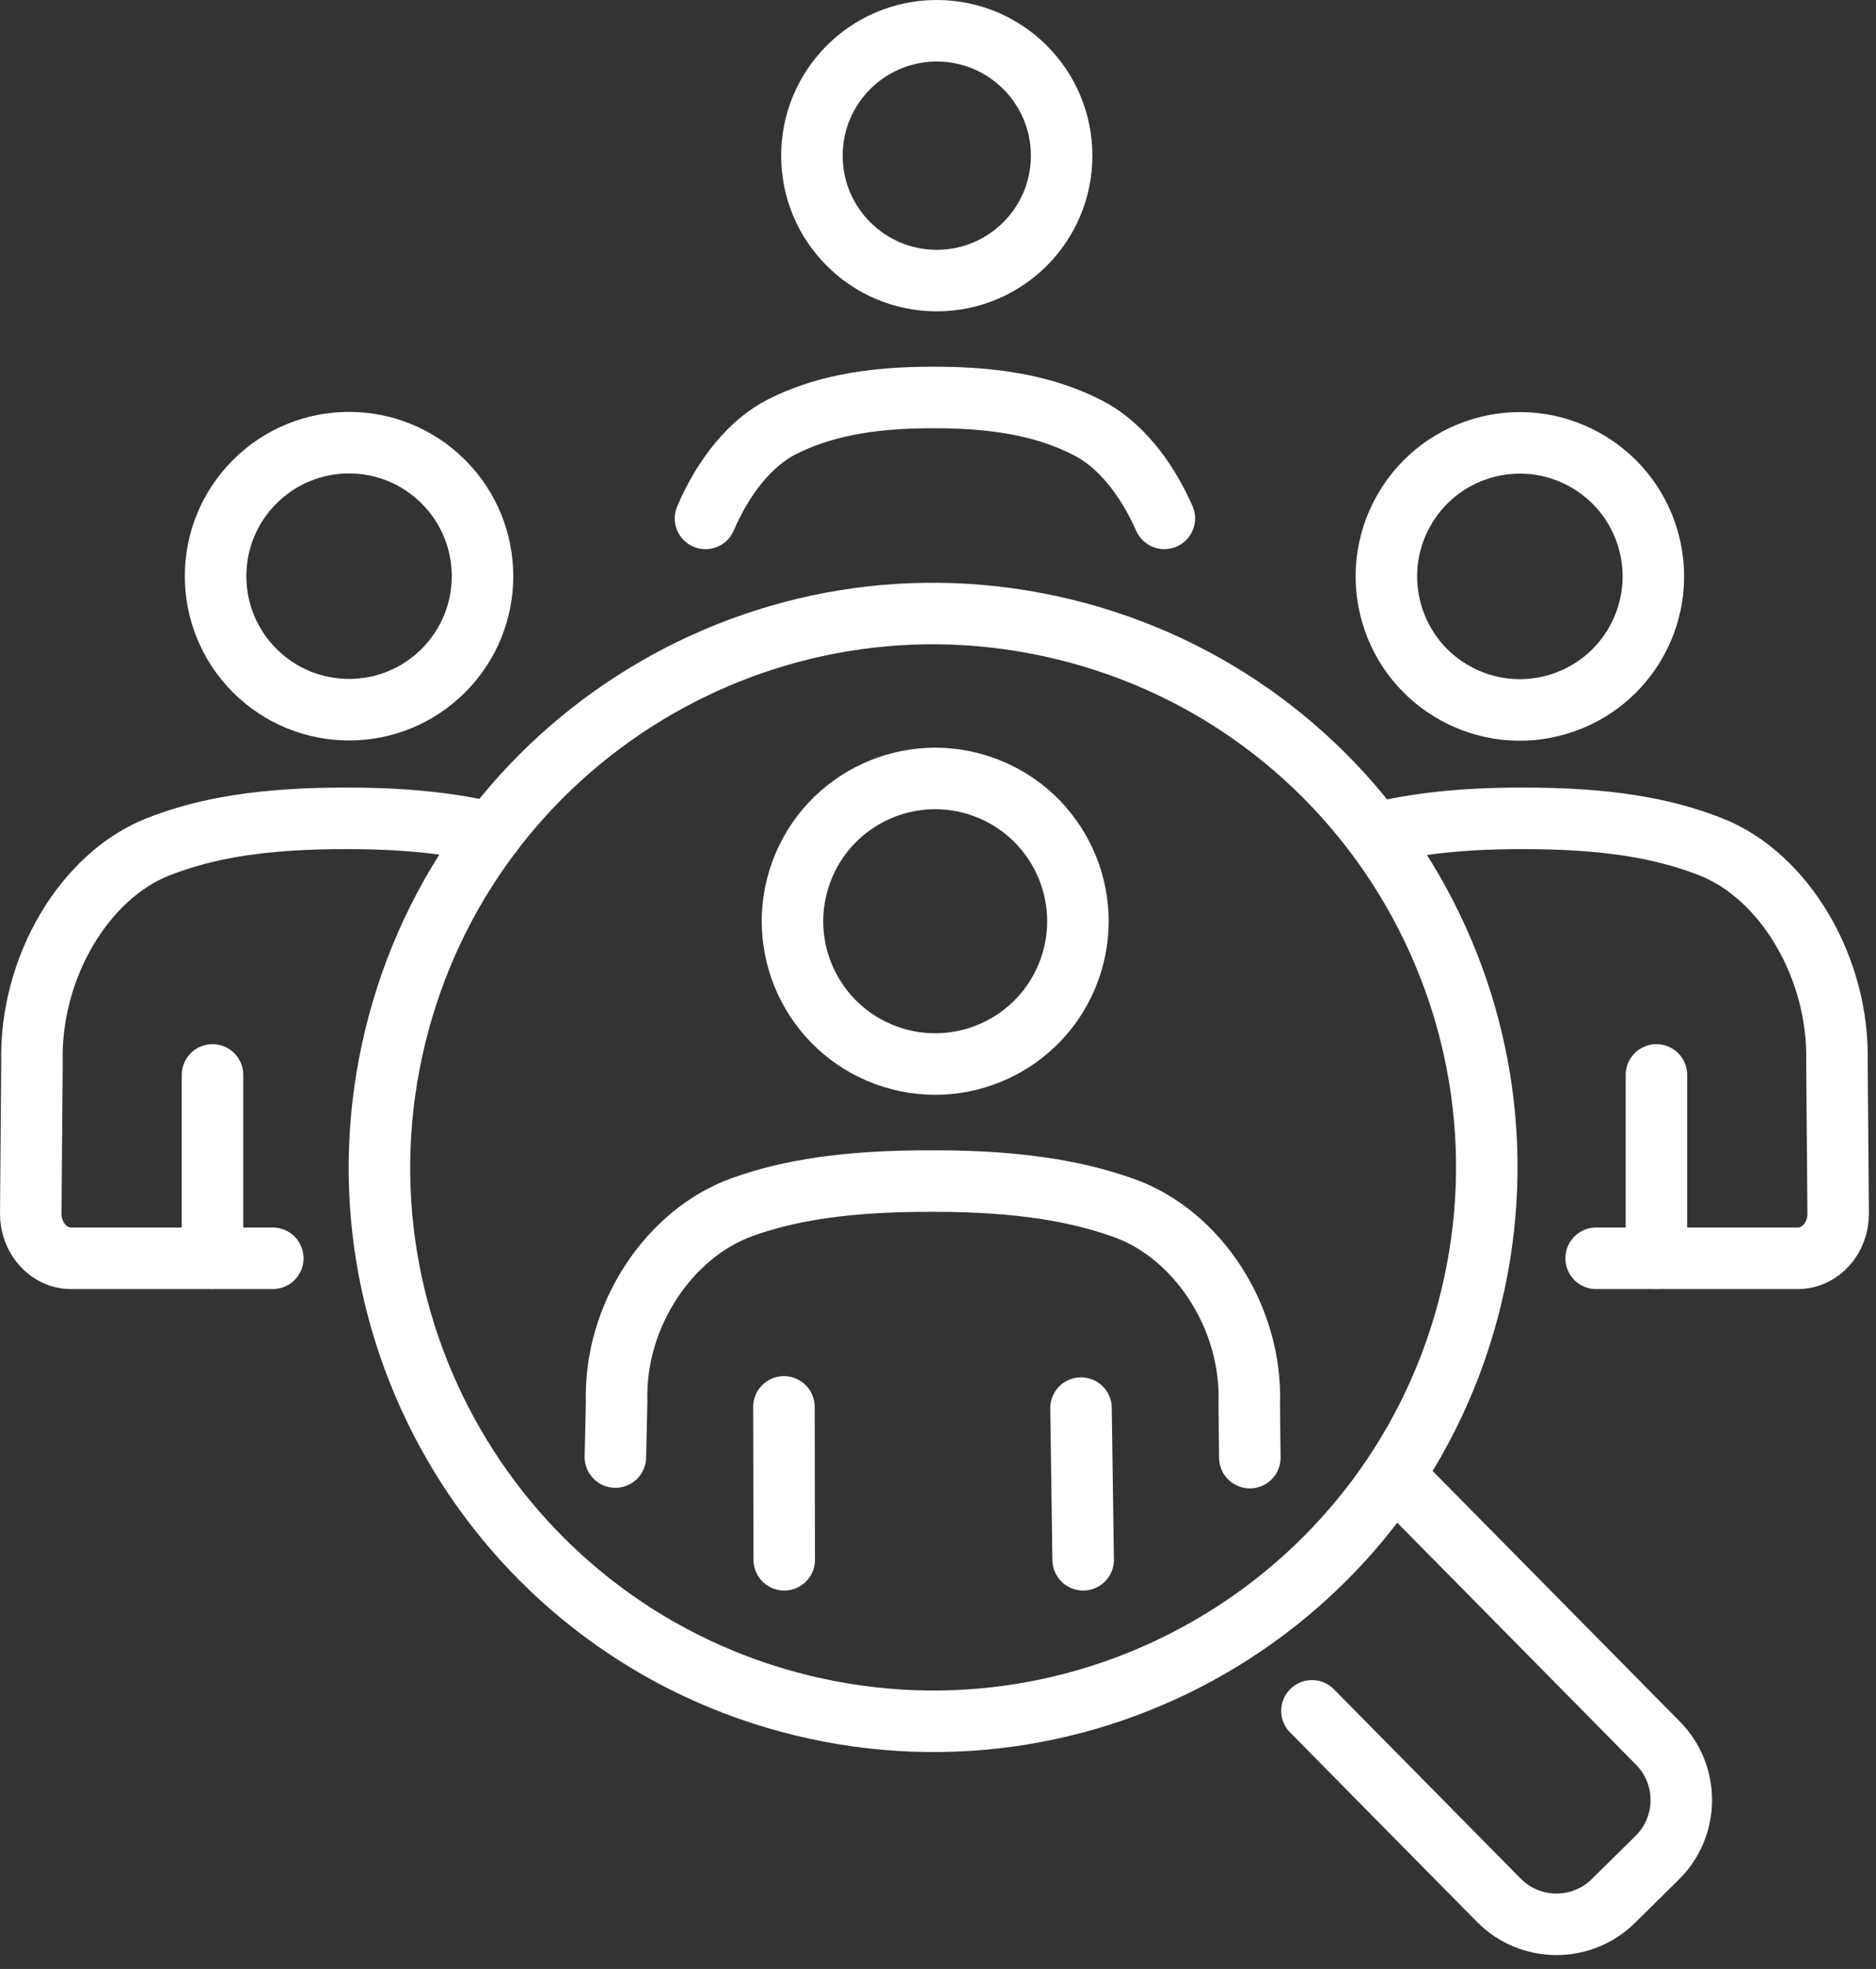 <svg width="61" height="64" viewBox="0 0 61 64" fill="none" xmlns="http://www.w3.org/2000/svg">
<rect x="0" y="0" width="61" height="64" fill="#333333" stroke="none"/>
<g clip-path="url(#clip0_1_127)">
<path d="M14.418 21.797C16.113 20.102 16.113 17.354 14.418 15.66C12.724 13.965 9.976 13.965 8.281 15.66C6.586 17.354 6.586 20.102 8.281 21.797C9.976 23.492 12.724 23.492 14.418 21.797Z" stroke="white" stroke-width="2" stroke-linecap="round" stroke-linejoin="round"/>
<path d="M8.87 40.9H2.31C1.58 40.9 0.99 40.24 1 39.43L1.04 34.54C0.96 31.45 2.75 28.47 5.13 27.53C6.67 26.92 8.54 26.59 11.33 26.6C13.26 26.6 14.75 26.78 15.99 27.08" stroke="white" stroke-width="2" stroke-linecap="round" stroke-linejoin="round"/>
<path d="M30.46 9.12C32.702 9.12 34.52 7.302 34.52 5.06C34.52 2.818 32.702 1 30.46 1C28.218 1 26.4 2.818 26.4 5.06C26.4 7.302 28.218 9.12 30.46 9.12Z" stroke="white" stroke-width="2" stroke-linecap="round" stroke-linejoin="round"/>
<path d="M22.94 16.85C23.53 15.47 24.42 14.38 25.43 13.87C26.67 13.25 28.17 12.91 30.41 12.92C32.65 12.92 34.15 13.28 35.38 13.91C36.38 14.42 37.26 15.49 37.86 16.85" stroke="white" stroke-width="2" stroke-linecap="round" stroke-linejoin="round"/>
<path d="M47.83 42.203C50.181 32.544 44.257 22.808 34.598 20.457C24.939 18.106 15.203 24.03 12.852 33.689C10.501 43.348 16.425 53.084 26.084 55.435C35.743 57.786 45.479 51.862 47.83 42.203Z" stroke="white" stroke-width="2" stroke-linecap="round" stroke-linejoin="round"/>
<path d="M34.764 31.545C35.648 29.14 34.415 26.473 32.01 25.589C29.604 24.705 26.938 25.939 26.054 28.344C25.17 30.749 26.403 33.416 28.808 34.3C31.214 35.184 33.88 33.951 34.764 31.545Z" stroke="white" stroke-width="2" stroke-linecap="round" stroke-linejoin="round"/>
<path d="M20.01 47.36L20.05 45.55C19.97 42.76 21.76 40.08 24.15 39.23C25.69 38.68 27.56 38.38 30.36 38.39C33.16 38.39 35.02 38.72 36.56 39.27C38.95 40.13 40.72 42.83 40.62 45.62L40.64 47.38" stroke="white" stroke-width="2" stroke-linecap="round" stroke-linejoin="round"/>
<path d="M25.5 50.7L25.49 45.73" stroke="white" stroke-width="2" stroke-linecap="round" stroke-linejoin="round"/>
<path d="M35.15 45.77L35.22 50.7" stroke="white" stroke-width="2" stroke-linecap="round" stroke-linejoin="round"/>
<path d="M6.91 40.9V34.94" stroke="white" stroke-width="2" stroke-linecap="round" stroke-linejoin="round"/>
<path d="M50.637 22.901C52.938 22.229 54.258 19.819 53.586 17.518C52.913 15.218 50.503 13.898 48.202 14.57C45.902 15.242 44.582 17.652 45.254 19.953C45.926 22.254 48.336 23.574 50.637 22.901Z" stroke="white" stroke-width="2" stroke-linecap="round" stroke-linejoin="round"/>
<path d="M51.9 40.9H58.46C59.19 40.9 59.78 40.24 59.77 39.43L59.73 34.54C59.81 31.45 58.02 28.47 55.64 27.53C54.1 26.92 52.23 26.59 49.44 26.6C47.51 26.6 46.02 26.78 44.78 27.08" stroke="white" stroke-width="2" stroke-linecap="round" stroke-linejoin="round"/>
<path d="M53.86 40.9V34.94" stroke="white" stroke-width="2" stroke-linecap="round" stroke-linejoin="round"/>
<path d="M45.51 48.15L53.91 56.66C54.93 57.69 54.92 59.36 53.89 60.38L52.46 61.79C51.43 62.81 49.76 62.8 48.74 61.77L42.66 55.61" stroke="white" stroke-width="2" stroke-linecap="round" stroke-linejoin="round"/>
</g>
<defs>
<clipPath id="clip0_1_127">
<rect width="60.78" height="63.55" fill="white"/>
</clipPath>
</defs>
</svg>
